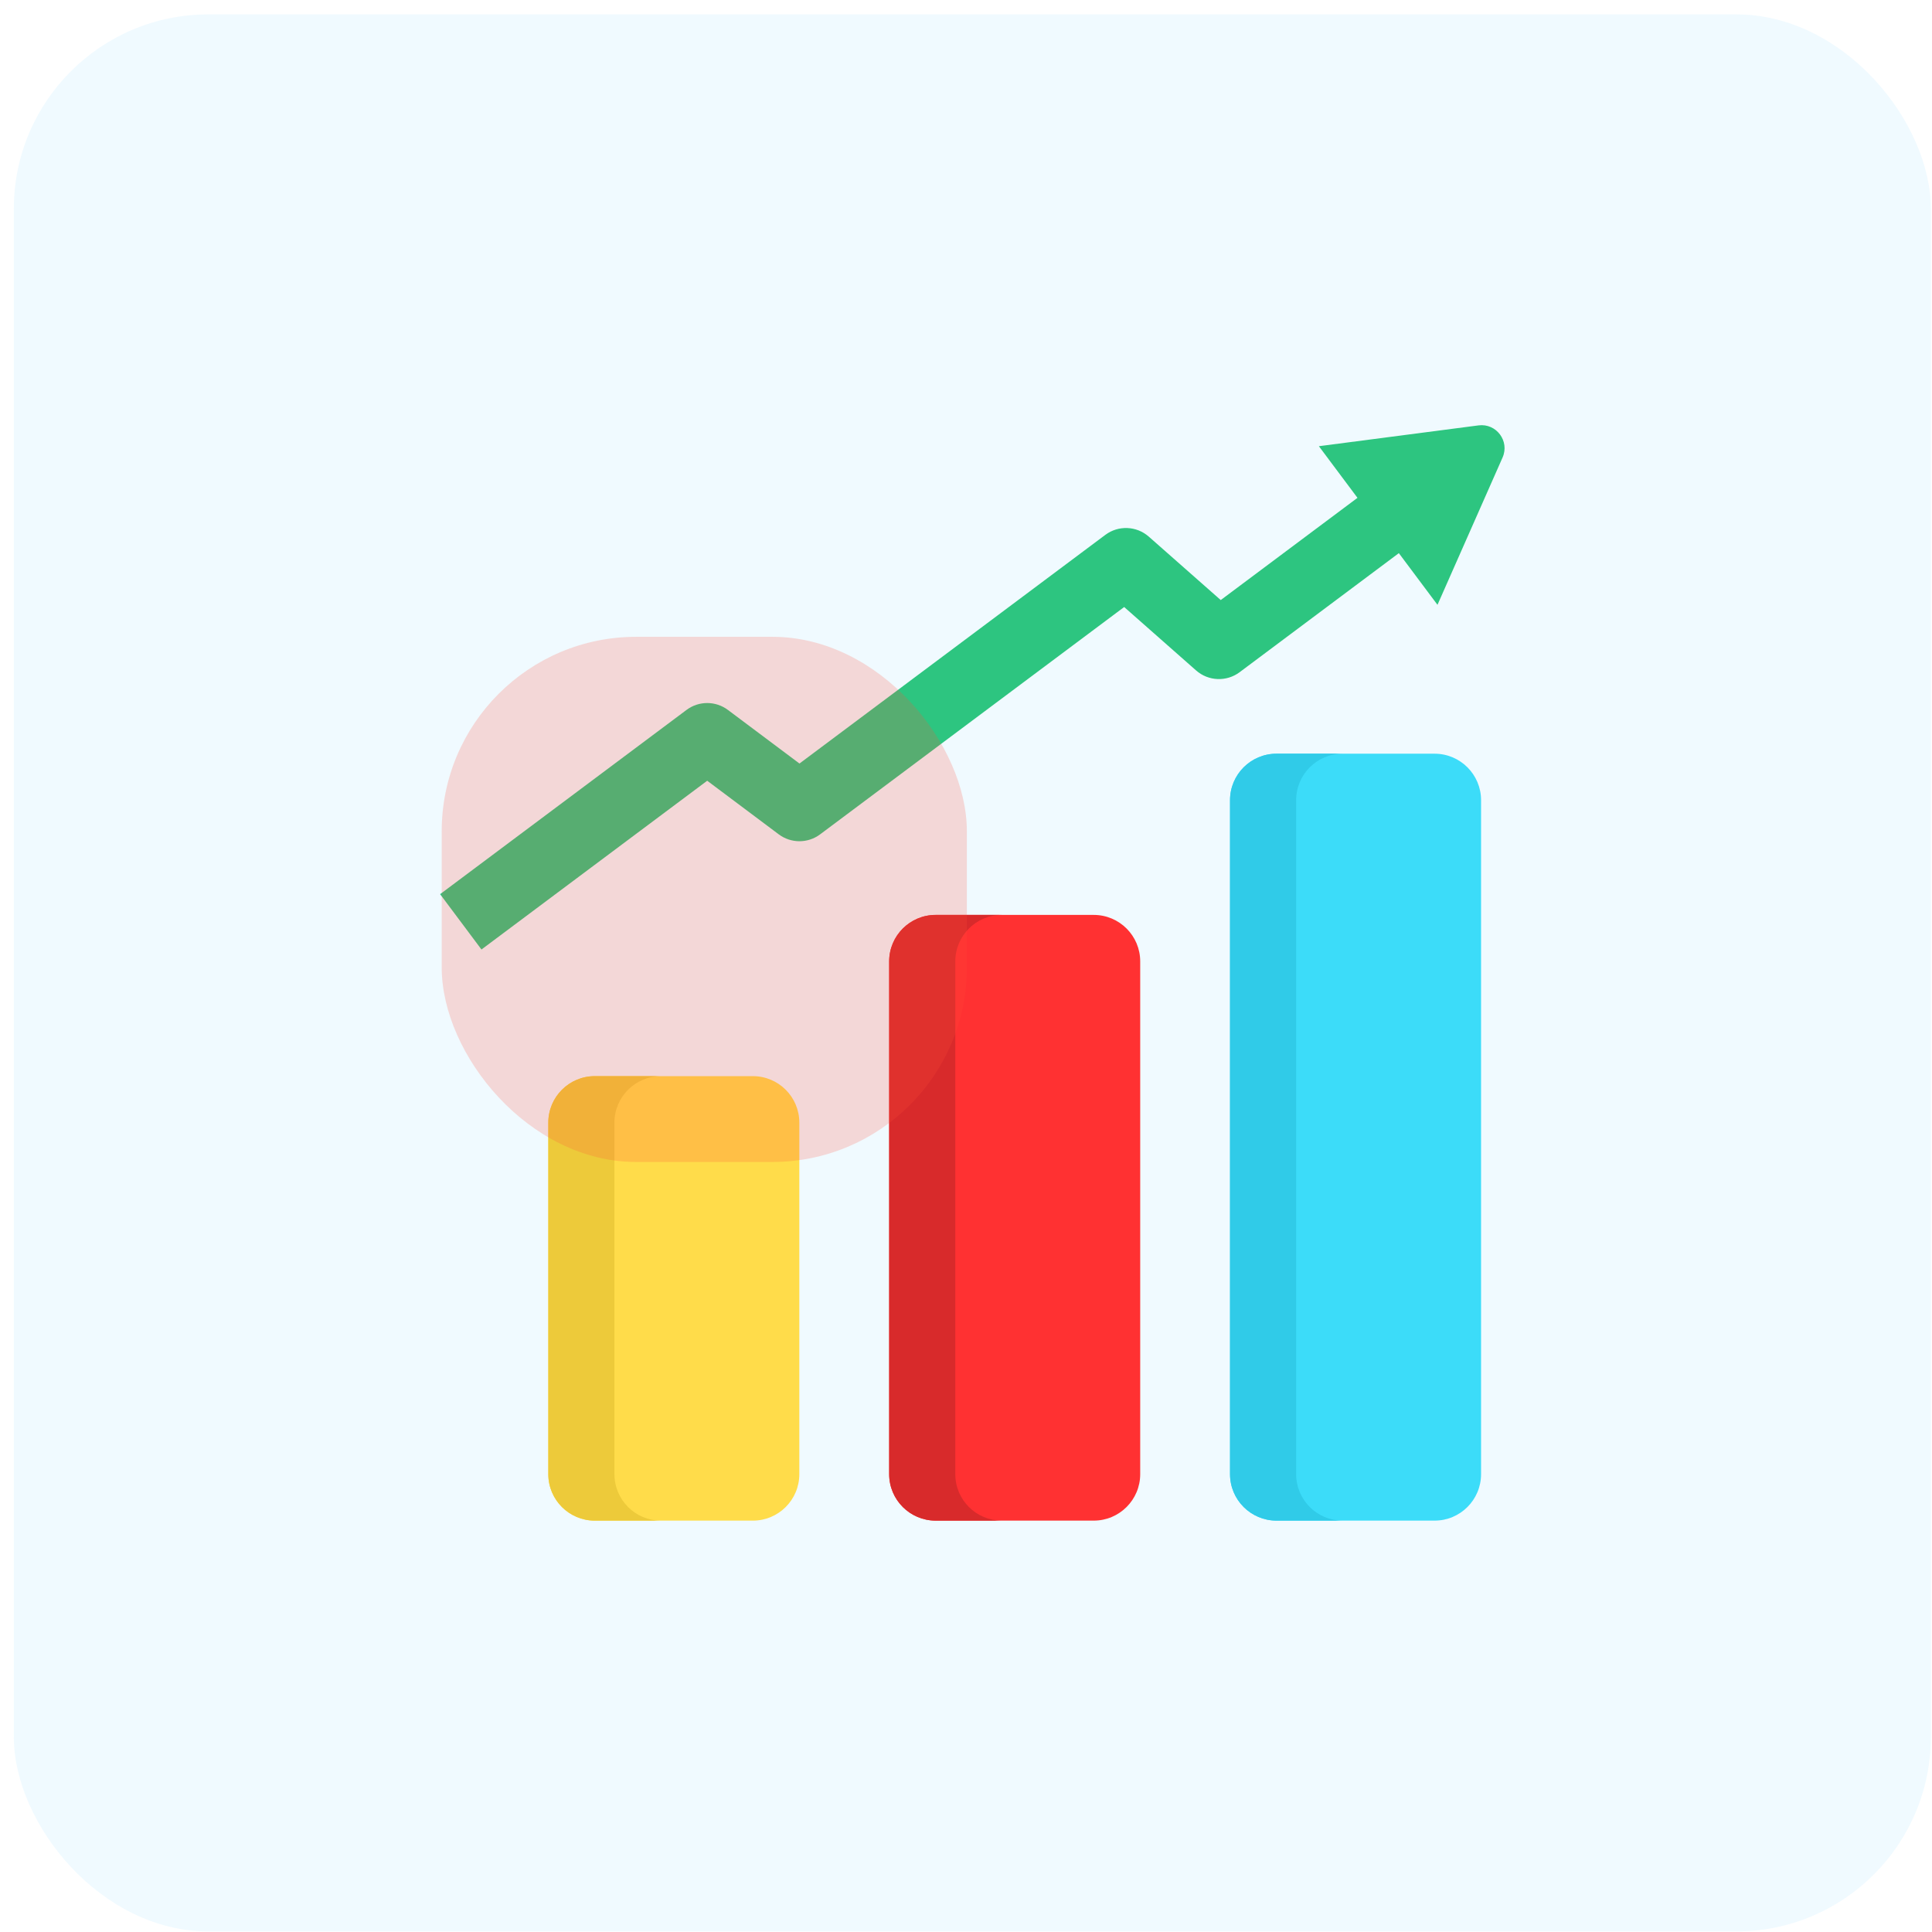 <svg xmlns="http://www.w3.org/2000/svg" width="129" height="129" viewBox="0 0 129 129" fill="none"><rect x="0.923" y="0.961" width="128" height="128" rx="12.987" fill="#ECF9FF" fill-opacity="0.8"></rect><g clip-path="url(#clip0_1957_348)"><path d="M50.268 71.854H39.715C38 71.854 36.61 73.244 36.61 74.958V98.428C36.61 100.143 38 101.533 39.715 101.533H50.268C51.982 101.533 53.372 100.143 53.372 98.428V74.958C53.372 73.244 51.982 71.854 50.268 71.854Z" fill="#FFDC4A"></path><path d="M41.026 98.428V74.958C41.026 73.244 42.415 71.854 44.13 71.854H39.715C38 71.854 36.61 73.244 36.61 74.958V98.429C36.61 100.143 38 101.533 39.715 101.533H44.13C42.415 101.533 41.026 100.143 41.026 98.428Z" fill="#EDCA3A"></path><path d="M73.028 61.089H62.474C60.76 61.089 59.37 62.479 59.37 64.193V98.428C59.37 100.143 60.76 101.532 62.474 101.532H73.028C74.742 101.532 76.132 100.143 76.132 98.428V64.193C76.132 62.479 74.742 61.089 73.028 61.089Z" fill="#FF3132"></path><path d="M63.785 98.428V64.193C63.785 62.479 65.175 61.089 66.889 61.089H62.474C60.76 61.089 59.37 62.479 59.37 64.193V98.428C59.37 100.143 60.76 101.532 62.474 101.532H66.889C65.175 101.532 63.785 100.143 63.785 98.428Z" fill="#D82A2B"></path><path d="M95.787 50.325H85.233C83.519 50.325 82.129 51.715 82.129 53.429V98.428C82.129 100.143 83.519 101.532 85.233 101.532H95.787C97.501 101.532 98.891 100.143 98.891 98.428V53.429C98.891 51.715 97.501 50.325 95.787 50.325Z" fill="#3CDCF9"></path><path d="M86.544 98.428V53.429C86.544 51.715 87.934 50.325 89.648 50.325H85.233C83.519 50.325 82.129 51.715 82.129 53.429V98.428C82.129 100.143 83.519 101.532 85.233 101.532H89.648C87.934 101.532 86.544 100.143 86.544 98.428Z" fill="#30CBE8"></path><path d="M98.723 28.403L88.062 29.793L90.639 33.24L81.509 40.066L76.706 35.832C75.887 35.11 74.674 35.061 73.8 35.715L53.381 50.981L48.604 47.403C47.785 46.789 46.659 46.788 45.84 47.401L29.386 59.703L32.148 63.398L47.22 52.13L51.996 55.708C52.815 56.322 53.941 56.322 54.76 55.709L75.061 40.531L79.863 44.766C80.682 45.488 81.896 45.536 82.77 44.883L93.401 36.934L95.981 40.384L100.327 30.548C100.811 29.453 99.911 28.249 98.723 28.403Z" fill="#2DC580"></path></g><g filter="url(#filter0_f_1957_348)"><rect x="29.493" y="42.52" width="35.065" height="35.065" rx="12.987" fill="#FF4F38" fill-opacity="0.2"></rect></g><defs><filter id="filter0_f_1957_348" x="16.506" y="29.532" width="61.038" height="61.039" filterUnits="userSpaceOnUse" color-interpolation-filters="sRGB"><feGaussianBlur stdDeviation="6.494"></feGaussianBlur></filter><clipPath id="clip0_1957_348"><rect width="73.143" height="73.143" fill="white" transform="translate(28.352 28.39)"></rect></clipPath></defs></svg>